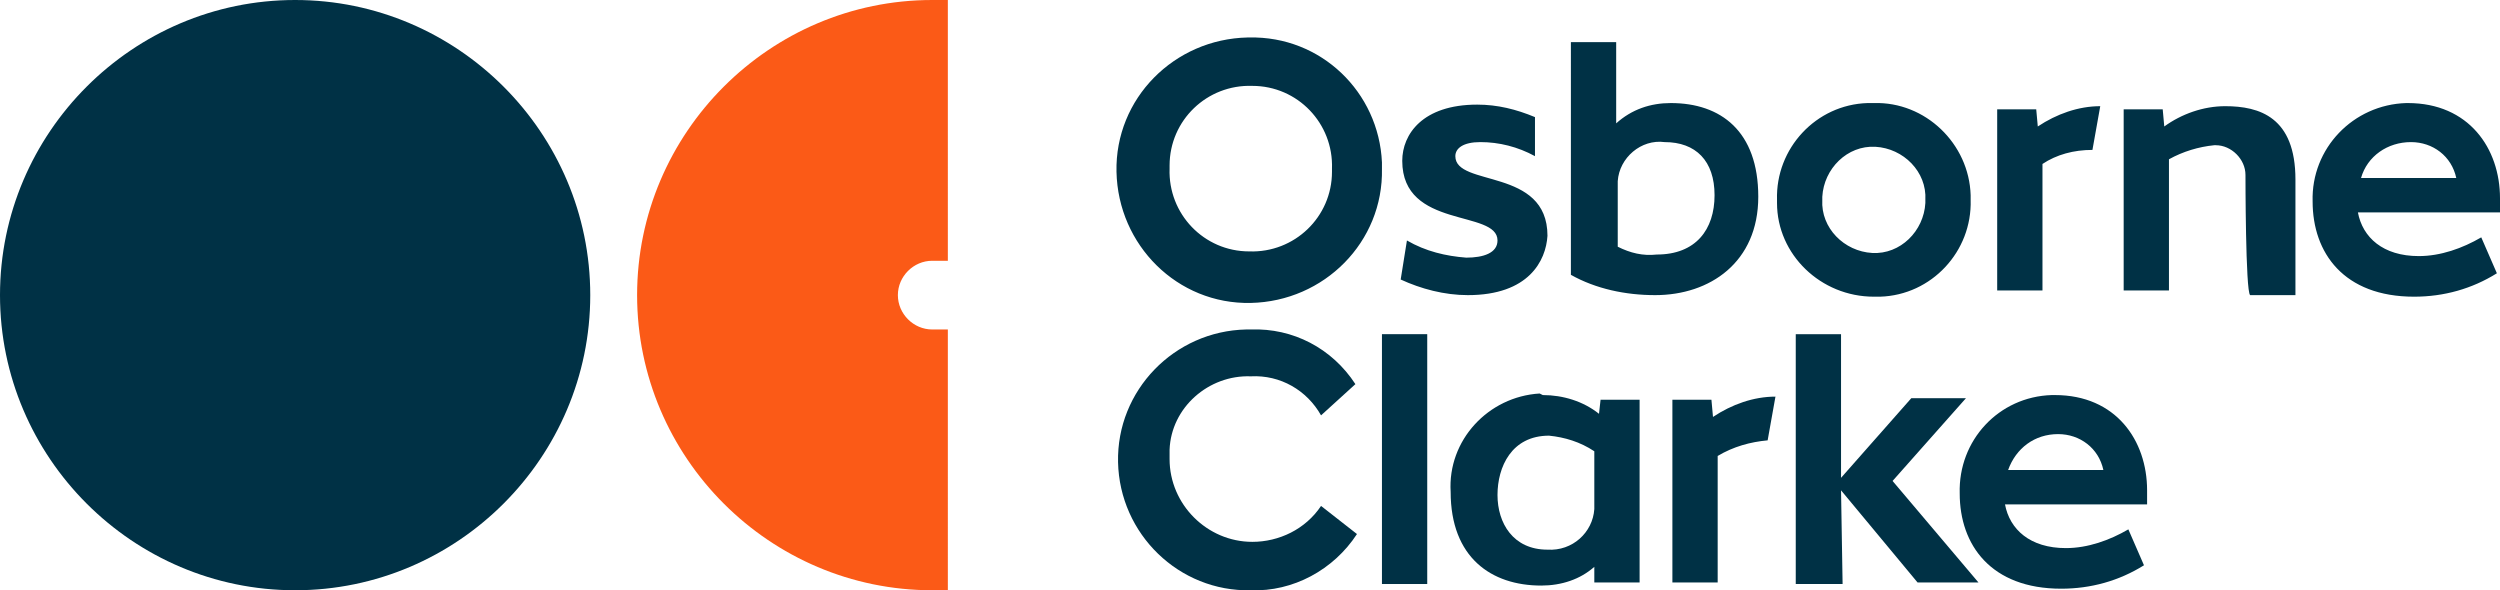 <?xml version="1.0" encoding="UTF-8"?> <svg xmlns="http://www.w3.org/2000/svg" xmlns:xlink="http://www.w3.org/1999/xlink" version="1.1" id="Layer_1" x="0px" y="0px" viewBox="0 0 160.1 37.8" style="enable-background:new 0 0 160.1 37.8;" xml:space="preserve"> <style type="text/css"> .st0{fill:#003145;} .st1{fill:#FB5A17;} .st2{fill-rule:evenodd;clip-rule:evenodd;fill:#003145;} </style> <g id="Layer_2_00000125572895591812367690000000972368704983710910_"> <g id="Layer_1-2"> <path id="Path_8" class="st0" d="M37.8,18.9c0,10.4-8.5,18.9-18.9,18.9S0,29.3,0,18.9S8.5,0,18.9,0c0,0,0,0,0,0l0,0 C29.3,0,37.8,8.5,37.8,18.9"></path> <path id="Path_9" class="st1" d="M59.7,21.1c-1.2,0-2.2-1-2.2-2.2c0-1.2,1-2.2,2.2-2.2h1V0h-1C49.3,0,40.8,8.5,40.8,18.9 c0,10.4,8.5,18.9,18.9,18.9h1V21.1H59.7z"></path> <path id="Path_10" class="st0" d="M85.3,10.8c0.1-2.9-2.2-5.3-5.1-5.3c-2.9-0.1-5.3,2.2-5.3,5.1c0,0.1,0,0.1,0,0.2 c-0.1,2.9,2.2,5.3,5.1,5.3c2.9,0.1,5.3-2.2,5.3-5.1l0,0C85.3,10.9,85.3,10.8,85.3,10.8 M88.5,10.8c0.1,4.7-3.7,8.5-8.4,8.6 c-4.7,0.1-8.5-3.7-8.6-8.4s3.7-8.5,8.4-8.6c0,0,0,0,0,0c0,0,0.1,0,0.1,0c4.6-0.1,8.3,3.5,8.5,8C88.5,10.5,88.5,10.6,88.5,10.8 M94,18.9c-1.5,0-3-0.4-4.3-1l0.4-2.5c1.2,0.7,2.5,1,3.8,1.1c1.1,0,2-0.3,2-1.1c0-2-6.1-0.7-6.1-5.1c0-1.7,1.3-3.6,4.8-3.6 c1.3,0,2.5,0.3,3.7,0.8V10c-1.1-0.6-2.3-0.9-3.5-0.9c-1.1,0-1.6,0.4-1.6,0.9c0,2,5.9,0.7,5.9,5.1C99,16.7,97.9,18.9,94,18.9 M106.6,9.1c-1.5-0.2-2.9,1-3,2.5c0,0,0,0,0,0c0,0,0,0.1,0,0.1v4.1c0.8,0.4,1.6,0.6,2.5,0.5c2.5,0,3.7-1.6,3.7-3.8 S108.6,9.1,106.6,9.1 M106,18.9c-1.9,0-3.8-0.4-5.4-1.3V2.7h2.9v5.2c1-0.9,2.2-1.3,3.5-1.3c3.2,0,5.6,1.8,5.6,6 C112.6,16.8,109.5,18.9,106,18.9 M123.3,12.8c0.1-1.8-1.4-3.3-3.2-3.4c-1.8-0.1-3.3,1.4-3.4,3.2c0,0,0,0,0,0c0,0.1,0,0.1,0,0.2 c-0.1,1.8,1.4,3.3,3.2,3.4c1.8,0.1,3.3-1.4,3.4-3.2C123.3,12.9,123.3,12.9,123.3,12.8 M113.8,12.8c-0.1-3.3,2.5-6.1,5.8-6.2 c0,0,0,0,0,0c0.1,0,0.3,0,0.4,0c3.3-0.1,6.1,2.6,6.2,5.9c0,0,0,0,0,0c0,0.1,0,0.2,0,0.3c0.1,3.3-2.5,6.1-5.8,6.2c0,0,0,0,0,0 c-0.1,0-0.3,0-0.4,0c-3.4,0-6.2-2.7-6.2-6c0,0,0,0,0,0C113.8,12.9,113.8,12.9,113.8,12.8 M130.8,10.5v8.1h-2.9V7h2.5l0.1,1.1 c1.2-0.8,2.6-1.3,4-1.3l-0.5,2.8C132.8,9.6,131.7,9.9,130.8,10.5 M143.8,11.2c0-1-0.9-1.9-1.9-1.9c0,0-0.1,0-0.1,0 c-1,0.1-2,0.4-2.9,0.9v8.4h-2.9V7h2.5l0.1,1.1c1.1-0.8,2.5-1.3,3.9-1.3c2.2,0,4.5,0.7,4.5,4.7v7.4h-2.9 C143.8,18.7,143.8,11.2,143.8,11.2L143.8,11.2z M151.2,11.4h6.1c-0.3-1.4-1.5-2.3-2.9-2.3C152.9,9.1,151.6,10,151.2,11.4 M154.2,6.6c3.9,0,5.9,2.9,5.9,6.1v0.9H151c0.3,1.6,1.6,2.8,3.9,2.8c1.4,0,2.8-0.5,4-1.2l1,2.3c-1.6,1-3.4,1.5-5.3,1.5 c-4.5,0-6.5-2.8-6.5-6.1c-0.1-3.4,2.6-6.2,6-6.3l0,0C154.1,6.6,154.2,6.6,154.2,6.6 M86.9,34.2c-1.5,2.3-4.1,3.7-6.8,3.6 c-4.6,0.1-8.4-3.6-8.5-8.2c-0.1-4.6,3.6-8.4,8.2-8.5c0,0,0,0,0,0c0.1,0,0.2,0,0.3,0c2.7-0.1,5.2,1.2,6.7,3.5l-2.2,2 c-0.9-1.6-2.6-2.6-4.5-2.5c-2.7-0.1-5.1,2-5.2,4.7c0,0.2,0,0.4,0,0.6c0,2.9,2.4,5.3,5.3,5.3c1.7,0,3.4-0.8,4.4-2.3L86.9,34.2 L86.9,34.2z"></path> <path id="Path_11" class="st2" d="M88.5,21.4h2.9v16h-2.9V21.4z"></path> <path id="Path_12" class="st0" d="M99.1,35.2c1.6,0.1,2.9-1.1,3-2.6c0-0.1,0-0.3,0-0.4v-3.3c-0.9-0.6-1.9-0.9-2.9-1 c-2.4,0-3.3,2-3.3,3.8C95.9,33.5,96.9,35.2,99.1,35.2 M98.8,25.3c1.3,0,2.6,0.4,3.6,1.2l0.1-0.9h2.5v11.7h-2.9v-1 c-0.9,0.8-2.1,1.2-3.4,1.2c-3.2,0-5.8-1.8-5.8-6c-0.2-3.3,2.4-6.1,5.7-6.3C98.8,25.3,98.8,25.3,98.8,25.3 M110,29.2v8.1h-2.9V25.6 h2.5l0.1,1.1c1.2-0.8,2.6-1.3,4-1.3l-0.5,2.8C112.1,28.3,111,28.6,110,29.2 M118,37.4H115v-16h2.9v9.2l4.5-5.1h3.5l-4.7,5.3 l5.5,6.5h-3.9l-4.9-5.9L118,37.4L118,37.4z"></path> <path id="Path_13" class="st0" d="M128.6,30.1h6.1c-0.3-1.4-1.5-2.3-2.9-2.3C130.3,27.8,129.1,28.7,128.6,30.1 M131.6,25.3 c3.9,0,5.9,2.9,5.9,6.1v0.9h-9.1c0.3,1.6,1.6,2.8,3.9,2.8c1.4,0,2.8-0.5,4-1.2l1,2.3c-1.6,1-3.4,1.5-5.3,1.5 c-4.5,0-6.5-2.8-6.5-6.1c-0.1-3.4,2.5-6.2,5.9-6.3C131.4,25.3,131.5,25.3,131.6,25.3"></path> </g> </g> </svg> 